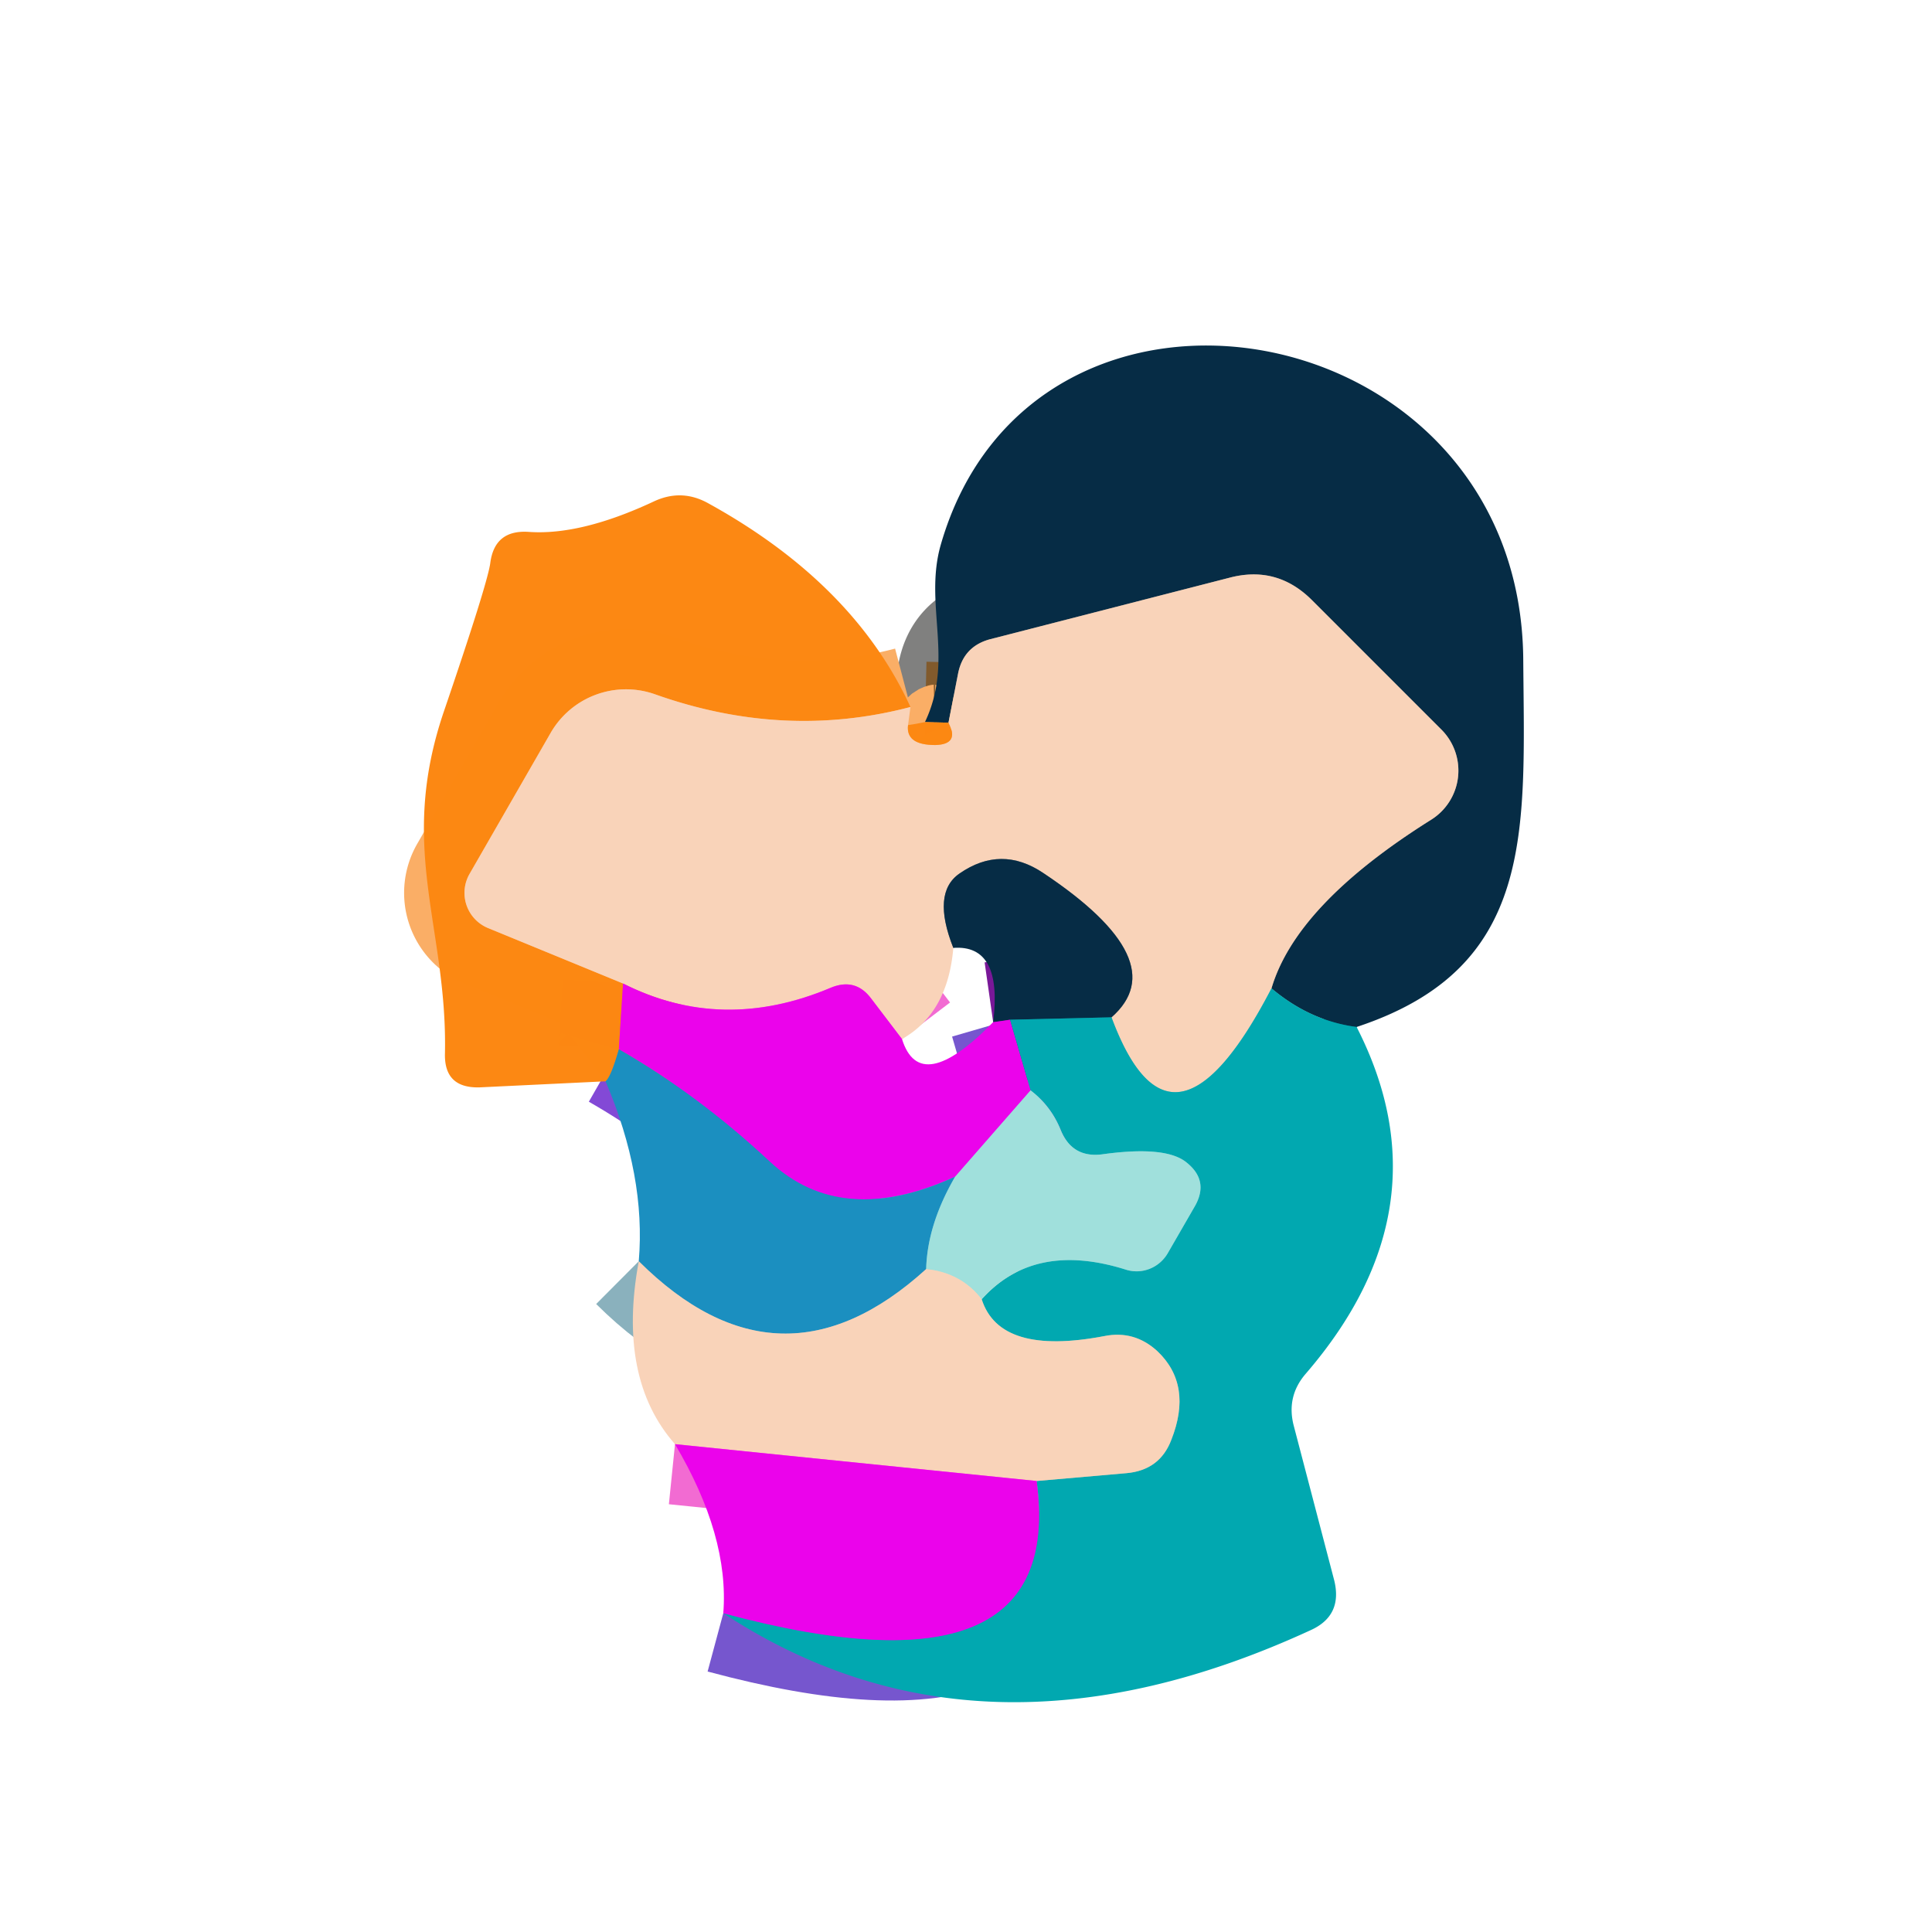 <?xml version="1.0" encoding="UTF-8" standalone="no"?>
<!DOCTYPE svg PUBLIC "-//W3C//DTD SVG 1.1//EN" "http://www.w3.org/Graphics/SVG/1.1/DTD/svg11.dtd">
<svg xmlns="http://www.w3.org/2000/svg" version="1.1" viewBox="0.00 0.00 32.00 32.00">
<g stroke-width="2.00" fill="none" stroke-linecap="butt">
<path stroke="#046a7b" vector-effect="non-scaling-stroke" d="
  M 22.47 17.01
  Q 21.70 16.91 21.06 16.37"
/>
<path stroke="#80807f" vector-effect="non-scaling-stroke" d="
  M 21.06 16.37
  Q 21.47 14.98 23.70 13.58
  A 0.96 0.96 0.0 0 0 23.87 12.08
  L 21.73 9.94
  Q 21.15 9.36 20.36 9.57
  L 16.39 10.59
  Q 15.96 10.71 15.87 11.15
  L 15.71 11.97"
/>
<path stroke="#815a2c" vector-effect="non-scaling-stroke" d="
  M 15.71 11.97
  L 15.32 11.96"
/>
<path stroke="#7dbeb5" vector-effect="non-scaling-stroke" d="
  M 21.06 16.37
  Q 19.41 19.55 18.41 16.85"
/>
<path stroke="#80807f" vector-effect="non-scaling-stroke" d="
  M 18.41 16.85
  Q 19.47 15.92 17.28 14.46
  Q 16.58 13.99 15.89 14.47
  Q 15.43 14.79 15.79 15.70"
/>
<path stroke="#f26bd2" vector-effect="non-scaling-stroke" d="
  M 14.94 17.21
  L 14.43 16.54
  Q 14.17 16.19 13.76 16.36
  Q 11.96 17.12 10.32 16.29"
/>
<path stroke="#faae66" vector-effect="non-scaling-stroke" d="
  M 15.04 12.01
  Q 15.00 12.34 15.49 12.34
  Q 15.90 12.33 15.71 11.97"
/>
<path stroke="#7656ce" vector-effect="non-scaling-stroke" d="
  M 11.98 26.72
  Q 17.67 28.25 17.17 24.53"
/>
<path stroke="#7dbeb5" vector-effect="non-scaling-stroke" d="
  M 17.17 24.53
  L 18.66 24.40
  Q 19.21 24.35 19.40 23.85
  Q 19.76 22.94 19.17 22.38
  Q 18.79 22.03 18.29 22.13
  Q 16.56 22.46 16.26 21.52"
/>
<path stroke="#51c4c6" vector-effect="non-scaling-stroke" d="
  M 16.26 21.52
  Q 17.13 20.55 18.65 21.03
  A 0.60 0.59 -66.1 0 0 19.34 20.76
  L 19.79 19.98
  Q 20.03 19.56 19.66 19.26
  Q 19.32 18.97 18.25 19.12
  Q 17.76 19.18 17.57 18.72
  Q 17.41 18.32 17.07 18.06"
/>
<path stroke="#7656ce" vector-effect="non-scaling-stroke" d="
  M 16.73 16.89
  L 17.07 18.06"
/>
<path stroke="#c672e4" vector-effect="non-scaling-stroke" d="
  M 17.07 18.06
  L 15.82 19.49"
/>
<path stroke="#8349d6" vector-effect="non-scaling-stroke" d="
  M 15.82 19.49
  Q 13.94 20.35 12.75 19.24
  Q 11.56 18.13 10.25 17.38"
/>
<path stroke="#046a7b" vector-effect="non-scaling-stroke" d="
  M 18.41 16.85
  L 16.73 16.89"
/>
<path stroke="#791898" vector-effect="non-scaling-stroke" d="
  M 16.73 16.89
  Q 16.59 16.91 16.45 16.93"
/>
<path stroke="#faae66" vector-effect="non-scaling-stroke" d="
  M 15.08 11.71
  Q 12.99 12.26 10.85 11.50
  A 1.44 1.44 0.0 0 0 9.12 12.14
  L 7.78 14.47
  A 0.63 0.63 0.0 0 0 8.08 15.37
  L 10.32 16.29"
/>
<path stroke="#f3457f" vector-effect="non-scaling-stroke" d="
  M 10.32 16.29
  L 10.25 17.38"
/>
<path stroke="#8b8c6a" vector-effect="non-scaling-stroke" d="
  M 10.25 17.38
  Q 10.12 17.84 10.03 17.91"
/>
<path stroke="#f26bd2" vector-effect="non-scaling-stroke" d="
  M 17.17 24.53
  L 11.18 23.92"
/>
<path stroke="#cddacb" vector-effect="non-scaling-stroke" d="
  M 16.26 21.52
  Q 15.92 21.08 15.34 21.02"
/>
<path stroke="#5eb8ce" vector-effect="non-scaling-stroke" d="
  M 15.82 19.49
  Q 15.36 20.28 15.34 21.02"
/>
<path stroke="#8ab1bd" vector-effect="non-scaling-stroke" d="
  M 15.34 21.02
  Q 12.92 23.22 10.58 20.89"
/>
</g>
<path fill="#062c45" d="
  M 22.47 17.01
  Q 21.70 16.91 21.06 16.37
  Q 21.47 14.98 23.70 13.58
  A 0.96 0.96 0.0 0 0 23.87 12.08
  L 21.73 9.94
  Q 21.15 9.36 20.36 9.57
  L 16.39 10.59
  Q 15.96 10.71 15.87 11.15
  L 15.71 11.97
  L 15.32 11.96
  C 15.81 10.93 15.30 10.02 15.58 9.03
  C 17.10 3.72 25.20 5.13 25.23 10.94
  C 25.25 13.77 25.44 16.03 22.47 17.01
  Z"
/>
<path fill="#fc8813" fill-opacity="0.996" d="
  M 15.08 11.71
  Q 12.99 12.26 10.85 11.50
  A 1.44 1.44 0.0 0 0 9.12 12.14
  L 7.78 14.47
  A 0.63 0.63 0.0 0 0 8.08 15.37
  L 10.32 16.29
  L 10.25 17.38
  Q 10.12 17.84 10.03 17.91
  L 7.95 18.01
  Q 7.35 18.03 7.37 17.44
  C 7.41 15.35 6.58 14.06 7.35 11.79
  Q 8.07 9.68 8.12 9.33
  Q 8.19 8.77 8.76 8.81
  Q 9.62 8.87 10.82 8.31
  Q 11.28 8.09 11.72 8.33
  Q 14.14 9.66 15.08 11.71
  Z"
/>
<path fill="#f9d3b9" d="
  M 21.06 16.37
  Q 19.41 19.55 18.41 16.85
  Q 19.47 15.92 17.28 14.46
  Q 16.58 13.99 15.89 14.47
  Q 15.43 14.79 15.79 15.70
  Q 15.70 16.78 14.94 17.21
  L 14.43 16.54
  Q 14.17 16.19 13.76 16.36
  Q 11.96 17.12 10.32 16.29
  L 8.08 15.37
  A 0.63 0.63 0.0 0 1 7.78 14.47
  L 9.12 12.14
  A 1.44 1.44 0.0 0 1 10.85 11.50
  Q 12.99 12.26 15.08 11.71
  Q 15.06 11.86 15.04 12.01
  Q 15.00 12.34 15.49 12.34
  Q 15.90 12.33 15.71 11.97
  L 15.87 11.15
  Q 15.96 10.71 16.39 10.59
  L 20.36 9.57
  Q 21.15 9.36 21.73 9.94
  L 23.87 12.08
  A 0.96 0.96 0.0 0 1 23.70 13.58
  Q 21.47 14.98 21.06 16.37
  Z"
/>
<path fill="#fc8813" fill-opacity="0.996" d="
  M 15.32 11.96
  L 15.71 11.97
  Q 15.90 12.33 15.49 12.34
  Q 15.00 12.34 15.04 12.01
  Q 15.18 11.99 15.32 11.96
  Z"
/>
<path fill="#062c45" d="
  M 18.41 16.85
  L 16.73 16.89
  Q 16.59 16.91 16.45 16.93
  Q 16.61 15.64 15.79 15.70
  Q 15.43 14.79 15.89 14.47
  Q 16.58 13.99 17.28 14.46
  Q 19.47 15.92 18.41 16.85
  Z"
/>
<path fill="#eb03eb" d="
  M 14.94 17.21
  Q 15.24 18.17 16.45 16.93
  Q 16.59 16.91 16.73 16.89
  L 17.07 18.06
  L 15.82 19.49
  Q 13.94 20.35 12.75 19.24
  Q 11.56 18.13 10.25 17.38
  L 10.32 16.29
  Q 11.96 17.12 13.76 16.36
  Q 14.17 16.19 14.43 16.54
  L 14.94 17.21
  Z"
/>
<path fill="#01a8b0" d="
  M 22.47 17.01
  Q 24.00 20.00 21.63 22.75
  Q 21.30 23.13 21.43 23.62
  L 22.10 26.18
  Q 22.24 26.76 21.71 27.00
  Q 16.24 29.52 11.98 26.72
  Q 17.67 28.25 17.17 24.53
  L 18.66 24.40
  Q 19.21 24.35 19.40 23.85
  Q 19.76 22.94 19.17 22.38
  Q 18.79 22.03 18.29 22.13
  Q 16.56 22.46 16.26 21.52
  Q 17.13 20.55 18.65 21.03
  A 0.60 0.59 -66.1 0 0 19.34 20.76
  L 19.79 19.98
  Q 20.03 19.56 19.66 19.26
  Q 19.32 18.97 18.25 19.12
  Q 17.76 19.18 17.57 18.72
  Q 17.41 18.32 17.07 18.06
  L 16.73 16.89
  L 18.41 16.85
  Q 19.41 19.55 21.06 16.37
  Q 21.70 16.91 22.47 17.01
  Z"
/>
<path fill="#1b8fc0" d="
  M 15.82 19.49
  Q 15.36 20.28 15.34 21.02
  Q 12.92 23.22 10.58 20.89
  Q 10.70 19.48 10.03 17.91
  Q 10.12 17.84 10.25 17.38
  Q 11.56 18.13 12.75 19.24
  Q 13.94 20.35 15.82 19.49
  Z"
/>
<path fill="#a0e0dc" d="
  M 16.26 21.52
  Q 15.92 21.08 15.34 21.02
  Q 15.36 20.28 15.82 19.49
  L 17.07 18.06
  Q 17.41 18.32 17.57 18.72
  Q 17.76 19.18 18.25 19.12
  Q 19.32 18.97 19.66 19.26
  Q 20.03 19.56 19.79 19.98
  L 19.34 20.76
  A 0.60 0.59 -66.1 0 1 18.65 21.03
  Q 17.13 20.55 16.26 21.52
  Z"
/>
<path fill="#f9d3b9" d="
  M 15.34 21.02
  Q 15.92 21.08 16.26 21.52
  Q 16.56 22.46 18.29 22.13
  Q 18.79 22.03 19.17 22.38
  Q 19.76 22.94 19.40 23.85
  Q 19.21 24.35 18.66 24.40
  L 17.17 24.53
  L 11.18 23.92
  Q 10.22 22.83 10.58 20.89
  Q 12.92 23.22 15.34 21.02
  Z"
/>
<path fill="#eb03eb" d="
  M 17.17 24.53
  Q 17.67 28.25 11.98 26.72
  Q 12.08 25.44 11.18 23.92
  L 17.17 24.53
  Z"
/>
</svg>
